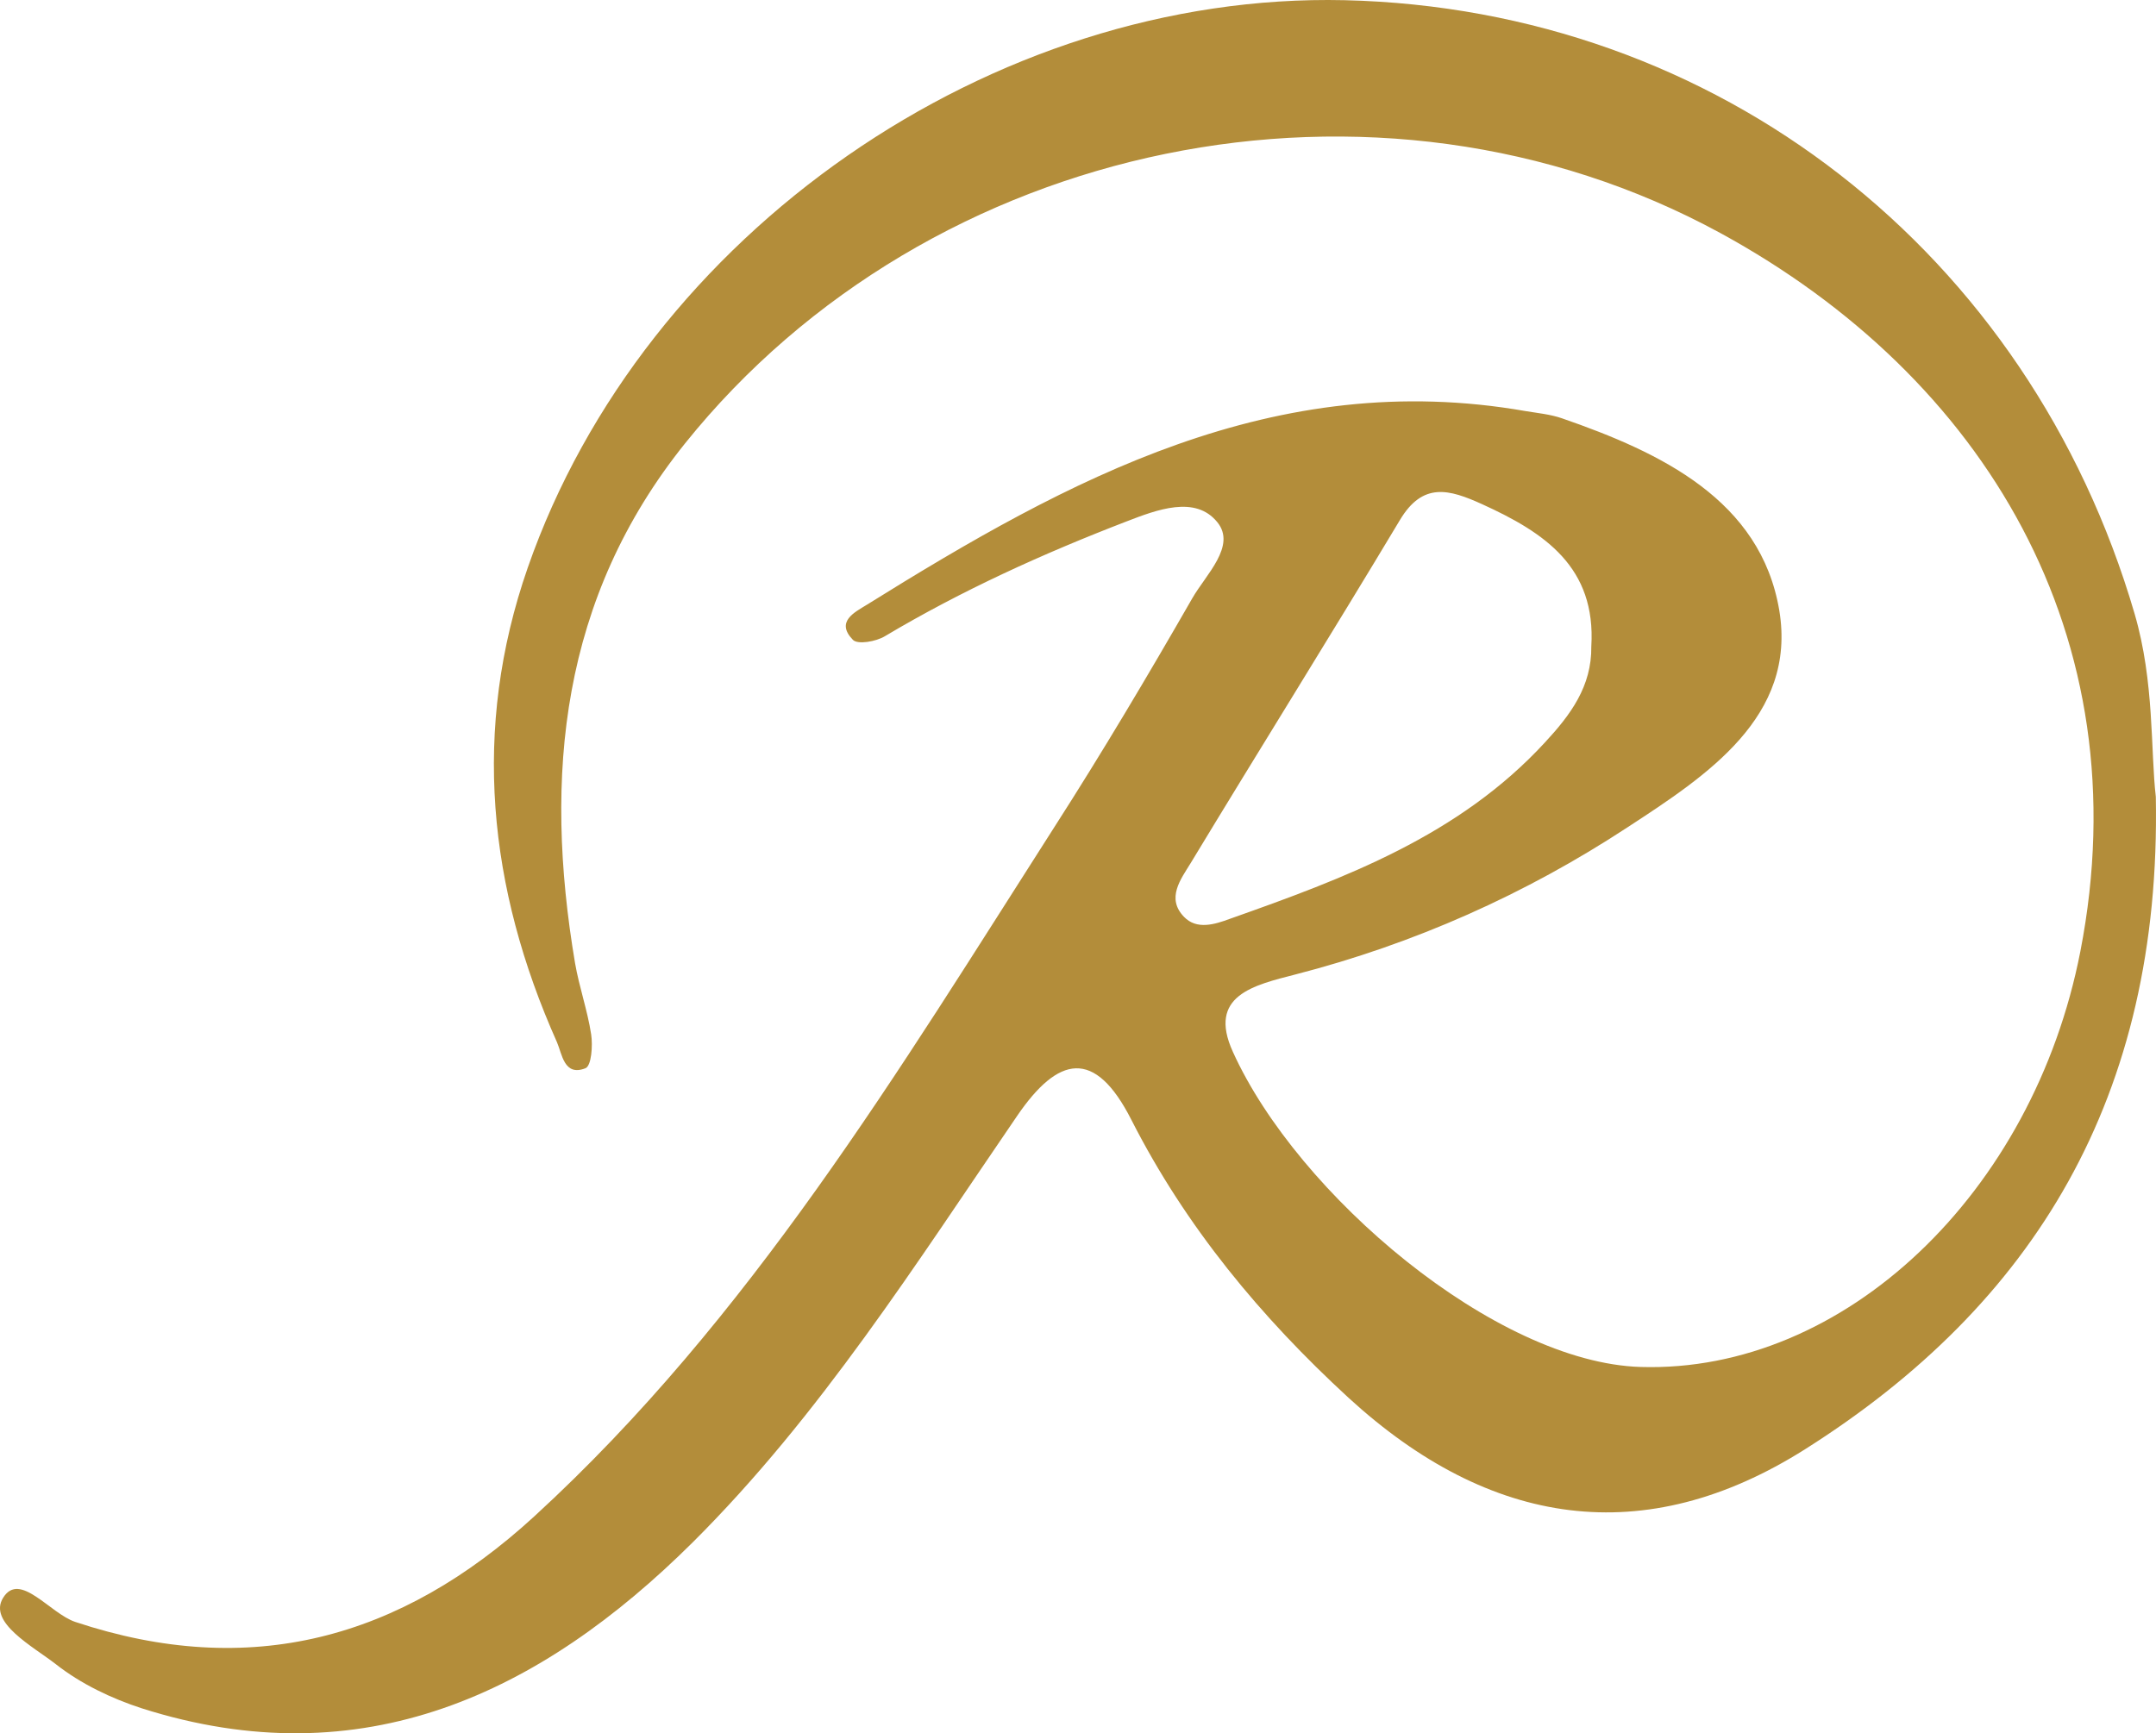 <?xml version="1.0" encoding="UTF-8"?>
<svg width="97px" height="78px" viewBox="0 0 97 78" version="1.1" xmlns="http://www.w3.org/2000/svg" xmlns:xlink="http://www.w3.org/1999/xlink">
    <!-- Generator: Sketch 59.1 (86144) - https://sketch.com -->
    <title>logo-mobile</title>
    <desc>Created with Sketch.</desc>
    <g id="Page-1" stroke="none" stroke-width="1" fill="none" fill-rule="evenodd">
        <g id="12-Mobile-Startseite" transform="translate(-33, -71)" fill="#B38D3A" fill-rule="nonzero">
            <g id="logo-mobile" transform="translate(33, 71)">
                <path d="M96.036,27.616 C91.28,11.349 77.284,0.406 60.498,0.009 C44.657,-0.355 28.981,10.49 23.741,25.555 C21.214,32.818 21.961,39.959 25.059,46.903 C25.29,47.432 25.378,48.456 26.344,48.071 C26.608,47.961 26.674,47.057 26.597,46.55 C26.432,45.47 26.059,44.423 25.872,43.343 C24.444,34.89 25.235,26.911 30.827,19.946 C41.823,6.258 61.937,2.059 77.405,10.49 C89.258,16.959 96.355,28.63 93.597,42.814 C91.477,53.702 82.975,61.792 73.813,61.516 C67.287,61.318 58.378,53.768 55.467,47.332 C54.313,44.798 56.412,44.335 58.29,43.85 C63.629,42.472 68.628,40.246 73.23,37.226 C76.79,34.901 80.843,32.256 80.052,27.473 C79.218,22.502 74.724,20.364 70.264,18.821 C69.748,18.645 69.188,18.59 68.65,18.502 C57.345,16.518 48.085,21.555 39.011,27.208 C38.461,27.55 37.572,27.969 38.374,28.795 C38.593,29.016 39.417,28.872 39.813,28.63 C43.273,26.569 46.92,24.916 50.666,23.472 C52.061,22.932 53.775,22.282 54.764,23.494 C55.643,24.563 54.248,25.864 53.643,26.922 C51.644,30.404 49.59,33.865 47.426,37.237 C40.428,48.181 33.738,59.345 24.038,68.239 C18.007,73.771 11.239,75.601 3.385,72.989 C2.242,72.603 0.891,70.696 0.144,71.898 C-0.559,73.011 1.484,74.091 2.517,74.895 C3.638,75.777 5.022,76.438 6.384,76.879 C16.304,80.031 24.312,76.218 31.167,69.407 C36.891,63.709 41.219,56.854 45.767,50.209 C47.601,47.531 49.249,47.134 50.908,50.407 C53.347,55.201 56.73,59.279 60.674,62.905 C67.024,68.724 73.988,69.793 81.228,65.208 C91.499,58.706 97.245,49.382 96.992,35.86 C96.75,33.777 96.937,30.691 96.036,27.616 Z M53.27,41.26 C52.457,40.422 53.127,39.563 53.566,38.846 C56.686,33.689 59.883,28.575 62.981,23.406 C64.014,21.676 65.2,22.017 66.683,22.69 C69.495,23.968 71.813,25.522 71.594,29.093 C71.616,30.889 70.66,32.168 69.506,33.413 C65.639,37.612 60.509,39.519 55.335,41.348 C54.654,41.601 53.841,41.855 53.27,41.26 Z" id="Shape"></path>
            </g>
        </g>
    </g>
</svg>